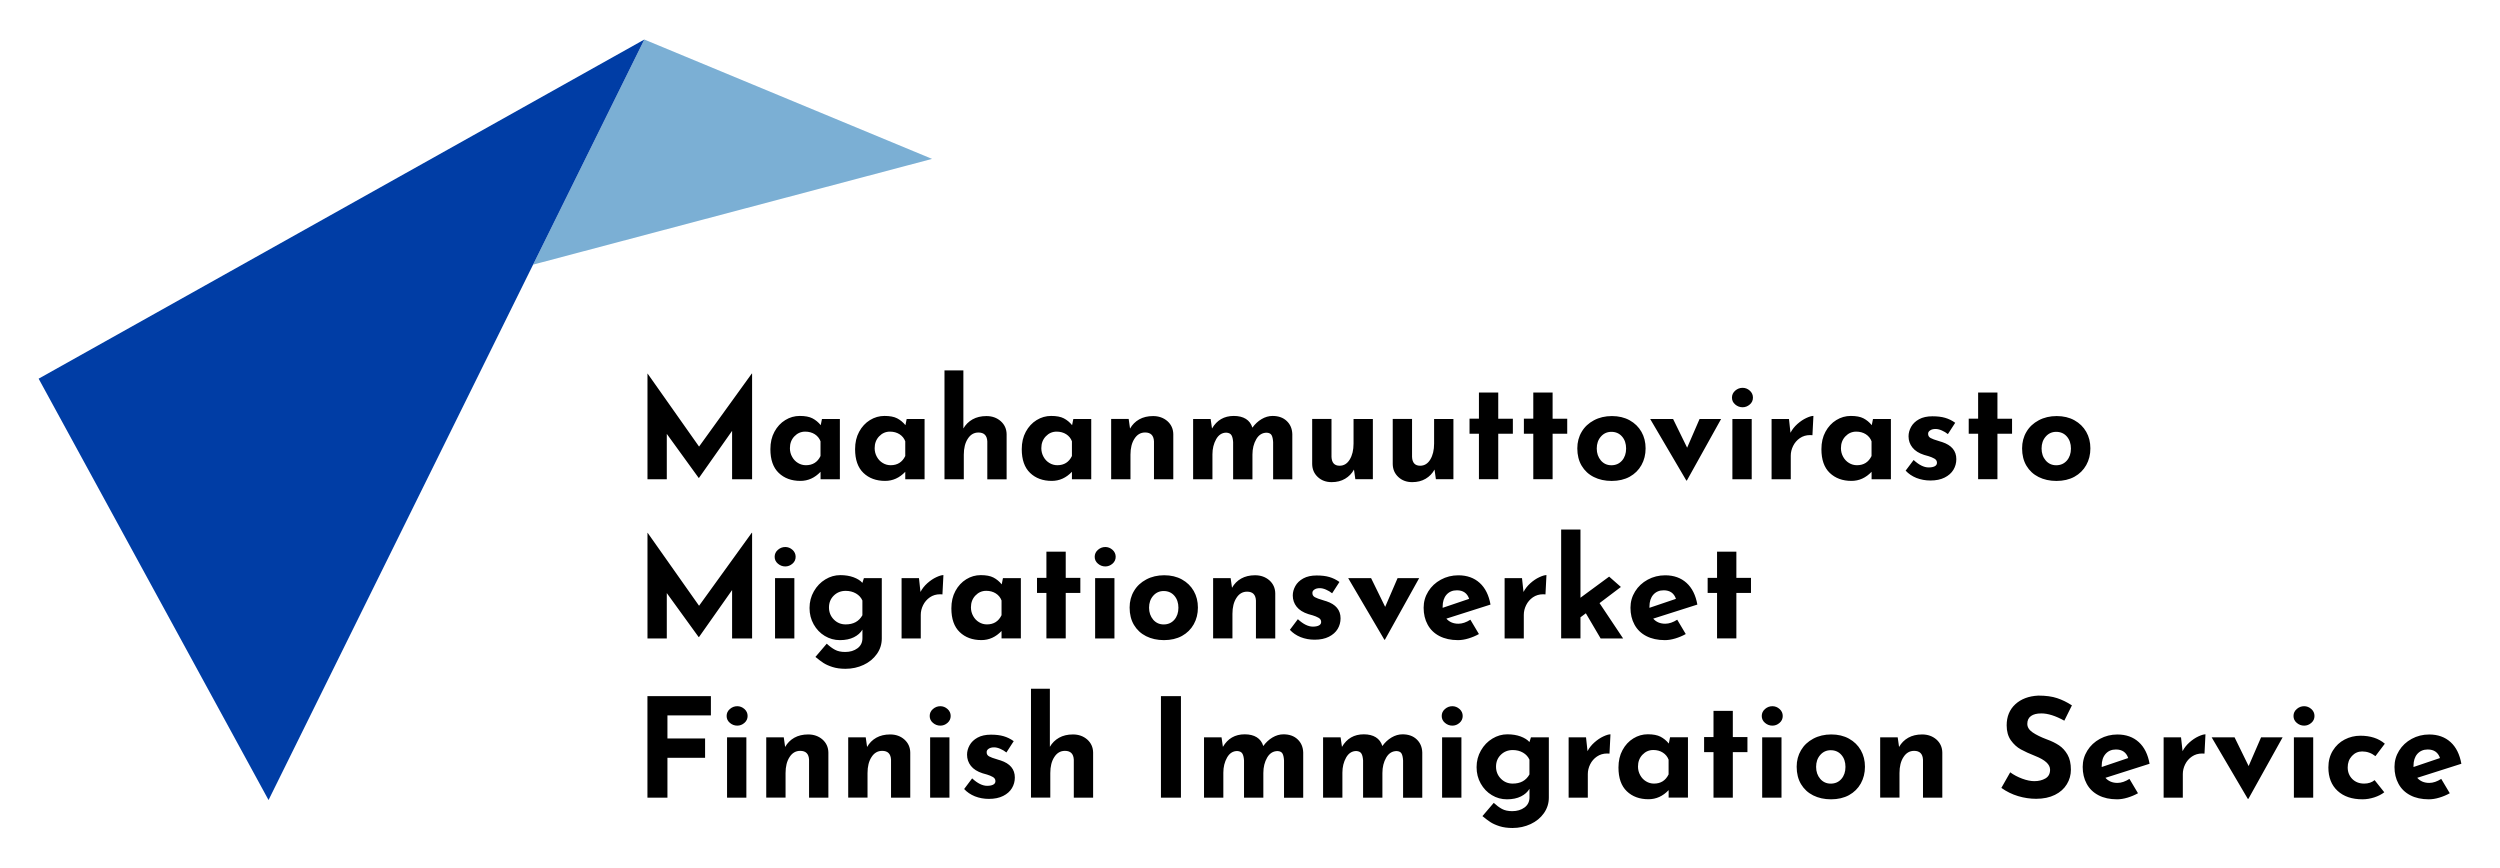 <svg xmlns="http://www.w3.org/2000/svg" xmlns:xlink="http://www.w3.org/1999/xlink" id="Layer_1" x="0px" y="0px" viewBox="0 0 585 203" xml:space="preserve"><polygon fill="#7BAFD4" points="150.77,9.25 124.75,61.92 218.1,37.18 "></polygon><polygon fill="#003DA5" points="9.04,88.61 62.84,187.21 150.77,9.25 "></polygon><path d="M568.09,175.38c1.46,0,2.42,0.67,2.87,2l-6.2,2.1v-0.29c0-1.16,0.3-2.09,0.9-2.78 C566.27,175.73,567.08,175.38,568.09,175.38 M568.44,183.2c-1.18,0-2.12-0.4-2.81-1.19l10.33-3.29c-0.39-2.2-1.23-3.89-2.53-5.07 c-1.3-1.18-2.97-1.78-4.99-1.78c-1.49,0-2.85,0.34-4.1,1.02c-1.25,0.68-2.23,1.6-2.95,2.76c-0.72,1.16-1.08,2.43-1.08,3.81 c0,1.48,0.31,2.8,0.94,3.95c0.62,1.15,1.54,2.05,2.76,2.68c1.21,0.64,2.66,0.95,4.34,0.95c0.77,0,1.59-0.13,2.45-0.39 c0.86-0.26,1.68-0.6,2.45-1.03l-2-3.36C570.28,182.88,569.35,183.2,568.44,183.2 M557.92,185.39l-2.26-2.84 c-0.65,0.54-1.46,0.81-2.45,0.81c-1.14,0-2.06-0.36-2.78-1.08c-0.71-0.72-1.07-1.62-1.07-2.7s0.33-1.97,0.99-2.68 c0.66-0.71,1.46-1.06,2.4-1.06c1.14,0,2.17,0.37,3.1,1.1l2.2-2.91c-1.46-1.25-3.37-1.87-5.72-1.87c-1.31,0-2.54,0.3-3.68,0.89 c-1.14,0.59-2.06,1.45-2.76,2.58c-0.7,1.13-1.05,2.45-1.05,3.96c0,2.32,0.72,4.15,2.15,5.47c1.43,1.32,3.37,1.98,5.83,1.98 c0.9,0,1.82-0.15,2.76-0.45C556.51,186.28,557.29,185.89,557.92,185.39 M536.68,167.54c0,0.64,0.25,1.18,0.76,1.61 c0.5,0.43,1.08,0.65,1.73,0.65c0.62,0,1.18-0.21,1.68-0.65c0.5-0.43,0.74-0.97,0.74-1.61c0-0.65-0.25-1.19-0.74-1.63 c-0.5-0.44-1.06-0.66-1.68-0.66c-0.65,0-1.22,0.22-1.73,0.66C536.93,166.35,536.68,166.89,536.68,167.54 M536.77,186.65h4.52v-14.11 h-4.52V186.65z M529.09,172.54l-2.91,6.72l-3.29-6.72h-5.36l8.46,14.4h0.13l8.01-14.4H529.09z M510.72,175.77l-0.36-3.23h-4.07 v14.11h4.49v-5.52c0-0.77,0.18-1.53,0.55-2.28c0.37-0.74,0.89-1.35,1.58-1.82c0.69-0.47,1.48-0.71,2.39-0.71 c0.24,0,0.42,0.01,0.55,0.03l0.23-4.52c-0.41,0-0.97,0.17-1.68,0.5c-0.71,0.33-1.4,0.8-2.08,1.4 C511.64,174.34,511.11,175.02,510.72,175.77 M495.13,175.38c1.46,0,2.42,0.67,2.87,2l-6.2,2.1v-0.29c0-1.16,0.3-2.09,0.91-2.78 C493.31,175.73,494.11,175.38,495.13,175.38 M495.48,183.2c-1.18,0-2.12-0.4-2.81-1.19l10.33-3.29c-0.39-2.2-1.23-3.89-2.53-5.07 c-1.3-1.18-2.96-1.78-4.99-1.78c-1.48,0-2.85,0.34-4.1,1.02c-1.25,0.68-2.23,1.6-2.95,2.76c-0.72,1.16-1.08,2.43-1.08,3.81 c0,1.48,0.31,2.8,0.94,3.95c0.62,1.15,1.54,2.05,2.76,2.68c1.22,0.64,2.66,0.95,4.34,0.95c0.77,0,1.59-0.13,2.45-0.39 c0.86-0.26,1.68-0.6,2.45-1.03l-2-3.36C497.32,182.88,496.38,183.2,495.48,183.2 M483.05,168.64l1.78-3.58 c-1.12-0.73-2.27-1.3-3.45-1.69c-1.18-0.4-2.66-0.6-4.42-0.6c-2.24,0.11-4.03,0.79-5.38,2.03c-1.35,1.25-2.02,2.9-2.02,4.94 c0,1.4,0.33,2.56,0.98,3.49c0.66,0.92,1.44,1.64,2.34,2.13c0.91,0.5,2.03,1.01,3.39,1.55c2.3,0.91,3.45,1.97,3.45,3.2 c0,0.95-0.37,1.63-1.1,2.05c-0.73,0.42-1.59,0.63-2.58,0.63c-0.84,0-1.79-0.19-2.84-0.58c-1.05-0.39-1.99-0.88-2.81-1.49l-2.07,3.65 c1.21,0.86,2.51,1.5,3.91,1.92c1.4,0.42,2.81,0.63,4.23,0.63c1.7,0,3.16-0.31,4.39-0.92c1.23-0.61,2.16-1.44,2.79-2.49 c0.64-1.04,0.95-2.18,0.95-3.4c0-1.42-0.26-2.59-0.79-3.52c-0.53-0.92-1.19-1.65-1.99-2.18c-0.8-0.53-1.75-1-2.87-1.4 c-1.38-0.52-2.48-1.06-3.31-1.63c-0.83-0.57-1.24-1.23-1.24-1.99c0-0.82,0.29-1.43,0.86-1.84c0.57-0.41,1.37-0.61,2.4-0.61 C479.19,166.93,480.99,167.5,483.05,168.64 M449.77,171.86c-1.25,0-2.33,0.26-3.24,0.77c-0.92,0.52-1.63,1.24-2.15,2.16l-0.32-2.26 h-4.1v14.11h4.52v-5.75c0-1.53,0.31-2.78,0.94-3.74c0.62-0.97,1.45-1.45,2.49-1.45c1.31,0,2,0.69,2.07,2.07v8.88h4.52v-10.56 c-0.02-1.23-0.48-2.24-1.37-3.04C452.22,172.26,451.1,171.86,449.77,171.86 M424.97,179.45c0-1.12,0.32-2.05,0.97-2.79 c0.65-0.74,1.46-1.11,2.45-1.11c1.03,0,1.87,0.37,2.5,1.1c0.64,0.73,0.95,1.67,0.95,2.81c0,1.14-0.32,2.08-0.95,2.81 c-0.63,0.73-1.47,1.1-2.5,1.1c-0.99,0-1.81-0.37-2.45-1.11S424.97,180.57,424.97,179.45 M420.42,179.42c0,1.57,0.34,2.93,1.02,4.07 c0.68,1.14,1.63,2.02,2.84,2.63c1.22,0.61,2.61,0.92,4.18,0.92c1.61,0,3.02-0.33,4.21-0.98c1.19-0.66,2.11-1.57,2.76-2.73 c0.64-1.16,0.97-2.46,0.97-3.91c0-1.44-0.32-2.73-0.97-3.87c-0.65-1.14-1.57-2.04-2.76-2.7c-1.19-0.66-2.58-0.99-4.15-0.99 s-2.98,0.33-4.21,0.99c-1.24,0.66-2.2,1.56-2.87,2.7C420.76,176.69,420.42,177.98,420.42,179.42 M412.25,167.54 c0,0.64,0.25,1.18,0.76,1.61c0.5,0.43,1.08,0.65,1.73,0.65c0.62,0,1.18-0.21,1.68-0.65c0.5-0.43,0.74-0.97,0.74-1.61 c0-0.65-0.25-1.19-0.74-1.63c-0.49-0.44-1.05-0.66-1.68-0.66c-0.65,0-1.22,0.22-1.73,0.66 C412.51,166.35,412.25,166.89,412.25,167.54 M412.35,186.65h4.52v-14.11h-4.52V186.65z M400.96,166.34v6.13h-2.2V176h2.2v10.65h4.52 V176h3.42v-3.52h-3.42v-6.13H400.96z M387.04,183.36c-0.67,0-1.29-0.17-1.86-0.52c-0.57-0.34-1.03-0.82-1.37-1.44 s-0.52-1.29-0.52-2.02c0-1.12,0.35-2.05,1.05-2.78c0.7-0.73,1.54-1.1,2.53-1.1c0.86,0,1.61,0.2,2.24,0.61 c0.64,0.41,1.08,0.96,1.34,1.65v3.45C389.75,182.65,388.61,183.36,387.04,183.36 M390.79,172.54l-0.29,1.45 c-0.56-0.69-1.21-1.22-1.94-1.6c-0.73-0.38-1.72-0.57-2.97-0.57c-1.21,0-2.33,0.32-3.39,0.97c-1.06,0.65-1.9,1.56-2.53,2.73 c-0.64,1.17-0.95,2.53-0.95,4.08c0,2.45,0.65,4.31,1.95,5.55c1.3,1.25,3,1.87,5.08,1.87c1.79,0,3.36-0.71,4.71-2.13v1.74h4.52 v-14.11H390.79z M371.48,175.77l-0.35-3.23h-4.07v14.11h4.49v-5.52c0-0.77,0.18-1.53,0.55-2.28c0.37-0.74,0.89-1.35,1.58-1.82 c0.69-0.47,1.49-0.71,2.39-0.71c0.24,0,0.42,0.01,0.55,0.03l0.23-4.52c-0.41,0-0.97,0.17-1.68,0.5c-0.71,0.33-1.4,0.8-2.08,1.4 C372.4,174.34,371.87,175.02,371.48,175.77 M353.98,183.36c-1.1,0-2.02-0.38-2.78-1.15c-0.75-0.76-1.13-1.71-1.13-2.82 c0-1.12,0.38-2.05,1.13-2.78c0.75-0.73,1.68-1.1,2.78-1.1c0.9,0,1.71,0.2,2.41,0.61c0.7,0.41,1.2,0.96,1.5,1.65v3.45 C357.09,182.65,355.79,183.36,353.98,183.36 M358.24,172.54l-0.35,1.1c-0.47-0.54-1.16-0.97-2.07-1.31c-0.9-0.33-1.94-0.5-3.1-0.5 c-1.23,0-2.39,0.33-3.5,1c-1.11,0.67-2,1.59-2.68,2.78c-0.68,1.18-1.02,2.48-1.02,3.91c0,1.4,0.32,2.68,0.97,3.83 c0.65,1.15,1.51,2.06,2.6,2.71c1.09,0.66,2.26,0.98,3.54,0.98c1.29,0,2.38-0.23,3.28-0.68c0.89-0.45,1.56-1.04,1.99-1.78v2 c0,1.01-0.39,1.8-1.16,2.37c-0.77,0.57-1.73,0.86-2.87,0.86c-0.97,0-1.77-0.17-2.41-0.52s-1.27-0.82-1.92-1.42l-2.65,3.1 c0.73,0.6,1.36,1.08,1.89,1.42c0.53,0.34,1.23,0.66,2.1,0.94c0.87,0.28,1.89,0.42,3.05,0.42c1.53,0,2.94-0.31,4.25-0.92 c1.3-0.61,2.33-1.46,3.1-2.55c0.76-1.09,1.15-2.3,1.15-3.63v-14.11H358.24z M337.36,167.54c0,0.64,0.25,1.18,0.76,1.61 c0.51,0.43,1.08,0.65,1.73,0.65c0.62,0,1.18-0.21,1.68-0.65c0.49-0.43,0.74-0.97,0.74-1.61c0-0.65-0.25-1.19-0.74-1.63 c-0.5-0.44-1.06-0.66-1.68-0.66c-0.65,0-1.22,0.22-1.73,0.66C337.61,166.35,337.36,166.89,337.36,167.54 M337.45,186.65h4.52v-14.11 h-4.52V186.65z M328.19,171.83c-0.88,0-1.74,0.25-2.57,0.74c-0.83,0.49-1.54,1.16-2.15,2c-0.28-0.9-0.79-1.59-1.53-2.05 c-0.74-0.46-1.68-0.69-2.82-0.69c-2.26,0-3.96,0.98-5.1,2.94l-0.32-2.23h-4.1v14.11h4.52v-5.84c0-1.33,0.29-2.51,0.87-3.54 c0.58-1.02,1.38-1.53,2.39-1.53c0.58,0.04,0.98,0.24,1.19,0.6c0.22,0.35,0.34,0.89,0.39,1.6v8.72h4.52v-5.78 c0-1.38,0.3-2.58,0.89-3.6c0.59-1.02,1.42-1.53,2.47-1.53c0.56,0.04,0.94,0.24,1.13,0.6c0.19,0.35,0.31,0.89,0.35,1.6v8.72h4.49 v-10.59c-0.04-1.27-0.48-2.29-1.31-3.07C330.67,172.22,329.56,171.83,328.19,171.83 M300.33,171.83c-0.88,0-1.74,0.25-2.57,0.74 c-0.83,0.49-1.54,1.16-2.15,2c-0.28-0.9-0.79-1.59-1.53-2.05c-0.74-0.46-1.68-0.69-2.82-0.69c-2.26,0-3.96,0.98-5.1,2.94l-0.32-2.23 h-4.1v14.11h4.52v-5.84c0-1.33,0.29-2.51,0.87-3.54c0.58-1.02,1.38-1.53,2.39-1.53c0.58,0.04,0.98,0.24,1.19,0.6 c0.22,0.35,0.34,0.89,0.39,1.6v8.72h4.52v-5.78c0-1.38,0.3-2.58,0.89-3.6c0.59-1.02,1.42-1.53,2.47-1.53 c0.56,0.04,0.94,0.24,1.13,0.6c0.19,0.35,0.31,0.89,0.35,1.6v8.72h4.49v-10.59c-0.04-1.27-0.48-2.29-1.31-3.07 C302.81,172.22,301.7,171.83,300.33,171.83 M271.66,186.65h4.68v-23.76h-4.68V186.65z M251.06,171.86c-1.25,0-2.33,0.26-3.24,0.77 c-0.92,0.52-1.63,1.23-2.15,2.13v-13.59h-4.42v25.47h4.52v-5.75c0-1.53,0.31-2.78,0.94-3.74c0.62-0.97,1.45-1.45,2.49-1.45 c1.31,0,2,0.69,2.07,2.07v8.88h4.52v-10.56c-0.02-1.23-0.48-2.24-1.37-3.04C253.51,172.26,252.4,171.86,251.06,171.86 M231.4,186.94 c1.31,0,2.43-0.23,3.34-0.69c0.92-0.46,1.6-1.07,2.05-1.82c0.45-0.75,0.68-1.58,0.68-2.49c0-1.94-1.11-3.27-3.33-4 c-0.15-0.04-0.3-0.09-0.44-0.13c-0.14-0.04-0.27-0.09-0.4-0.13c-0.84-0.24-1.46-0.47-1.86-0.69c-0.4-0.23-0.59-0.57-0.56-1.02 c0-0.3,0.16-0.56,0.48-0.77c0.32-0.22,0.74-0.32,1.26-0.32c0.43,0,0.91,0.11,1.44,0.34c0.53,0.23,1.01,0.51,1.44,0.86l1.71-2.65 c-0.75-0.54-1.54-0.92-2.36-1.16c-0.82-0.24-1.81-0.36-2.97-0.36c-1.25,0-2.29,0.23-3.13,0.69c-0.84,0.46-1.46,1.06-1.86,1.78 c-0.4,0.72-0.6,1.46-0.6,2.21c0,0.99,0.3,1.87,0.9,2.63c0.6,0.76,1.52,1.34,2.74,1.73c0.17,0.04,0.51,0.14,1.02,0.29 c0.5,0.15,0.96,0.34,1.37,0.57c0.41,0.23,0.61,0.55,0.61,0.98c0,0.37-0.18,0.64-0.53,0.82c-0.35,0.18-0.82,0.27-1.4,0.27 c-1.1,0-2.27-0.58-3.52-1.74l-1.87,2.49c0.67,0.73,1.51,1.3,2.52,1.71C229.15,186.74,230.24,186.94,231.4,186.94 M217.55,167.54 c0,0.64,0.25,1.18,0.76,1.61c0.5,0.43,1.08,0.65,1.73,0.65c0.62,0,1.18-0.21,1.68-0.65c0.49-0.43,0.74-0.97,0.74-1.61 c0-0.65-0.25-1.19-0.74-1.63c-0.5-0.44-1.06-0.66-1.68-0.66c-0.65,0-1.22,0.22-1.73,0.66C217.8,166.35,217.55,166.89,217.55,167.54  M217.65,186.65h4.52v-14.11h-4.52V186.65z M208.29,171.86c-1.25,0-2.33,0.26-3.24,0.77c-0.92,0.52-1.63,1.24-2.15,2.16l-0.32-2.26 h-4.1v14.11h4.52v-5.75c0-1.53,0.31-2.78,0.94-3.74c0.62-0.97,1.45-1.45,2.49-1.45c1.31,0,2,0.69,2.07,2.07v8.88H213v-10.56 c-0.02-1.23-0.48-2.24-1.37-3.04C210.74,172.26,209.62,171.86,208.29,171.86 M189.11,171.86c-1.25,0-2.33,0.26-3.24,0.77 c-0.92,0.52-1.63,1.24-2.15,2.16l-0.32-2.26h-4.1v14.11h4.52v-5.75c0-1.53,0.31-2.78,0.94-3.74c0.62-0.97,1.45-1.45,2.49-1.45 c1.31,0,2,0.69,2.07,2.07v8.88h4.52v-10.56c-0.02-1.23-0.48-2.24-1.37-3.04C191.56,172.26,190.44,171.86,189.11,171.86  M170.03,167.54c0,0.64,0.25,1.18,0.76,1.61c0.5,0.43,1.08,0.65,1.73,0.65c0.62,0,1.18-0.21,1.68-0.65 c0.49-0.43,0.74-0.97,0.74-1.61c0-0.65-0.25-1.19-0.74-1.63c-0.5-0.44-1.06-0.66-1.68-0.66c-0.65,0-1.22,0.22-1.73,0.66 C170.28,166.35,170.03,166.89,170.03,167.54 M170.13,186.65h4.52v-14.11h-4.52V186.65z M151.5,162.89v23.76h4.68v-9.33h8.81v-4.52 h-8.81v-5.39h10.17v-4.52H151.5z"></path><path d="M401.79,129.09v6.13h-2.2v3.52h2.2v10.65h4.52v-10.65h3.42v-3.52h-3.42v-6.13H401.79z M389.3,138.13 c1.46,0,2.42,0.67,2.87,2l-6.2,2.1v-0.29c0-1.16,0.3-2.09,0.9-2.78C387.48,138.48,388.29,138.13,389.3,138.13 M389.66,145.95 c-1.18,0-2.12-0.4-2.81-1.19l10.33-3.29c-0.39-2.2-1.23-3.89-2.53-5.07c-1.3-1.18-2.97-1.78-4.99-1.78c-1.48,0-2.85,0.34-4.1,1.02 c-1.25,0.68-2.23,1.6-2.95,2.76c-0.72,1.16-1.08,2.43-1.08,3.81c0,1.48,0.31,2.8,0.94,3.95c0.62,1.15,1.54,2.05,2.76,2.68 c1.22,0.63,2.66,0.95,4.34,0.95c0.78,0,1.59-0.13,2.45-0.39c0.86-0.26,1.68-0.6,2.45-1.03l-2-3.36 C391.5,145.63,390.56,145.95,389.66,145.95 M374.55,149.4h5.26l-5.52-8.27l5-3.78l-2.75-2.42l-6.71,4.94v-15.95h-4.52v25.47h4.52 v-4.94l1.26-0.94L374.55,149.4z M356.5,138.52l-0.35-3.23h-4.07v14.11h4.49v-5.52c0-0.77,0.18-1.53,0.55-2.28 c0.37-0.74,0.89-1.35,1.58-1.83c0.69-0.47,1.49-0.71,2.39-0.71c0.24,0,0.42,0.01,0.55,0.03l0.23-4.52c-0.41,0-0.97,0.17-1.68,0.5 c-0.71,0.33-1.41,0.8-2.08,1.4C357.42,137.09,356.89,137.77,356.5,138.52 M340.91,138.13c1.46,0,2.42,0.67,2.87,2l-6.2,2.1v-0.29 c0-1.16,0.3-2.09,0.9-2.78C339.09,138.48,339.9,138.13,340.91,138.13 M341.26,145.95c-1.18,0-2.12-0.4-2.81-1.19l10.33-3.29 c-0.39-2.2-1.23-3.89-2.53-5.07c-1.3-1.18-2.97-1.78-4.99-1.78c-1.49,0-2.85,0.34-4.1,1.02c-1.25,0.68-2.23,1.6-2.95,2.76 c-0.72,1.16-1.08,2.43-1.08,3.81c0,1.48,0.31,2.8,0.94,3.95c0.62,1.15,1.54,2.05,2.76,2.68c1.22,0.63,2.66,0.95,4.34,0.95 c0.77,0,1.59-0.13,2.45-0.39c0.86-0.26,1.68-0.6,2.45-1.03l-2-3.36C343.1,145.63,342.17,145.95,341.26,145.95 M327.03,135.29 l-2.9,6.72l-3.29-6.72h-5.36l8.46,14.4h0.13l8.01-14.4H327.03z M307.62,149.69c1.31,0,2.43-0.23,3.34-0.69 c0.91-0.46,1.6-1.07,2.05-1.82c0.45-0.75,0.68-1.58,0.68-2.49c0-1.94-1.11-3.27-3.32-4c-0.15-0.04-0.3-0.09-0.44-0.13 c-0.14-0.04-0.27-0.08-0.4-0.13c-0.84-0.24-1.46-0.47-1.86-0.69c-0.4-0.23-0.59-0.56-0.57-1.02c0-0.3,0.16-0.56,0.48-0.77 c0.32-0.22,0.74-0.32,1.26-0.32c0.43,0,0.91,0.11,1.44,0.34c0.53,0.23,1.01,0.51,1.44,0.86l1.71-2.65 c-0.75-0.54-1.54-0.92-2.36-1.16c-0.82-0.24-1.81-0.36-2.97-0.36c-1.25,0-2.29,0.23-3.13,0.69c-0.84,0.46-1.46,1.06-1.86,1.78 c-0.4,0.72-0.6,1.46-0.6,2.21c0,0.99,0.3,1.87,0.9,2.63c0.6,0.76,1.52,1.34,2.74,1.73c0.17,0.04,0.51,0.14,1.02,0.29 c0.51,0.15,0.96,0.34,1.37,0.57c0.41,0.23,0.61,0.55,0.61,0.98c0,0.37-0.18,0.64-0.53,0.82c-0.35,0.18-0.82,0.27-1.4,0.27 c-1.1,0-2.27-0.58-3.52-1.74l-1.87,2.49c0.67,0.73,1.51,1.3,2.52,1.71C305.37,149.49,306.46,149.69,307.62,149.69 M293.68,134.61 c-1.25,0-2.33,0.26-3.24,0.77c-0.92,0.52-1.63,1.24-2.15,2.16l-0.32-2.26h-4.1v14.11h4.52v-5.75c0-1.53,0.31-2.78,0.94-3.74 c0.62-0.97,1.45-1.45,2.49-1.45c1.31,0,2,0.69,2.07,2.07v8.88h4.52v-10.56c-0.02-1.23-0.48-2.24-1.37-3.04 C296.13,135.01,295.01,134.61,293.68,134.61 M268.88,142.2c0-1.12,0.32-2.05,0.97-2.79c0.65-0.74,1.46-1.11,2.45-1.11 c1.03,0,1.87,0.37,2.5,1.1c0.63,0.73,0.95,1.67,0.95,2.81c0,1.14-0.32,2.08-0.95,2.81c-0.64,0.73-1.47,1.1-2.5,1.1 c-0.99,0-1.81-0.37-2.45-1.11C269.21,144.25,268.88,143.32,268.88,142.2 M264.33,142.17c0,1.57,0.34,2.93,1.02,4.07 c0.68,1.14,1.63,2.02,2.84,2.63c1.22,0.61,2.61,0.92,4.18,0.92c1.61,0,3.02-0.33,4.21-0.98c1.19-0.66,2.11-1.57,2.76-2.73 c0.65-1.16,0.97-2.46,0.97-3.91c0-1.44-0.32-2.73-0.97-3.87c-0.65-1.14-1.57-2.04-2.76-2.7c-1.19-0.66-2.58-0.99-4.15-0.99 c-1.57,0-2.98,0.33-4.21,0.99c-1.24,0.66-2.2,1.55-2.87,2.7C264.67,139.43,264.33,140.73,264.33,142.17 M256.16,130.29 c0,0.65,0.25,1.18,0.76,1.61c0.5,0.43,1.08,0.65,1.73,0.65c0.62,0,1.18-0.22,1.68-0.65c0.49-0.43,0.74-0.97,0.74-1.61 c0-0.64-0.25-1.19-0.74-1.63c-0.5-0.44-1.06-0.66-1.68-0.66c-0.65,0-1.22,0.22-1.73,0.66C256.42,129.1,256.16,129.64,256.16,130.29  M256.26,149.4h4.52v-14.11h-4.52V149.4z M244.86,129.09v6.13h-2.2v3.52h2.2v10.65h4.52v-10.65h3.42v-3.52h-3.42v-6.13H244.86z  M230.95,146.11c-0.67,0-1.29-0.17-1.86-0.52c-0.57-0.34-1.03-0.82-1.37-1.44c-0.34-0.61-0.52-1.29-0.52-2.02 c0-1.12,0.35-2.05,1.05-2.78c0.7-0.73,1.54-1.1,2.53-1.1c0.86,0,1.61,0.21,2.24,0.61c0.64,0.41,1.08,0.96,1.34,1.65v3.45 C233.66,145.4,232.52,146.11,230.95,146.11 M234.69,135.29l-0.29,1.45c-0.56-0.69-1.21-1.22-1.94-1.6 c-0.73-0.38-1.72-0.56-2.97-0.56c-1.21,0-2.33,0.32-3.39,0.97c-1.05,0.65-1.9,1.56-2.53,2.73c-0.64,1.17-0.95,2.53-0.95,4.08 c0,2.45,0.65,4.31,1.95,5.55c1.3,1.25,3,1.87,5.08,1.87c1.79,0,3.36-0.71,4.71-2.13v1.74h4.52v-14.11H234.69z M215.39,138.52 l-0.35-3.23h-4.07v14.11h4.49v-5.52c0-0.77,0.18-1.53,0.55-2.28c0.37-0.74,0.89-1.35,1.58-1.83c0.69-0.47,1.48-0.71,2.39-0.71 c0.24,0,0.42,0.01,0.55,0.03l0.23-4.52c-0.41,0-0.97,0.17-1.68,0.5c-0.71,0.33-1.4,0.8-2.08,1.4 C216.31,137.09,215.78,137.77,215.39,138.52 M197.89,146.11c-1.1,0-2.02-0.38-2.78-1.15c-0.75-0.76-1.13-1.71-1.13-2.82 s0.38-2.05,1.13-2.78c0.75-0.73,1.68-1.1,2.78-1.1c0.91,0,1.71,0.21,2.41,0.61c0.7,0.41,1.2,0.96,1.5,1.65v3.45 C201,145.4,199.7,146.11,197.89,146.11 M202.15,135.29l-0.35,1.1c-0.47-0.54-1.16-0.97-2.07-1.31c-0.9-0.33-1.94-0.5-3.1-0.5 c-1.23,0-2.4,0.33-3.5,1c-1.11,0.67-2,1.59-2.68,2.78c-0.68,1.18-1.02,2.49-1.02,3.91c0,1.4,0.32,2.67,0.97,3.83 c0.65,1.15,1.51,2.06,2.6,2.71c1.09,0.65,2.26,0.98,3.54,0.98c1.29,0,2.38-0.23,3.28-0.68c0.89-0.45,1.56-1.04,1.99-1.78v2 c0,1.01-0.39,1.8-1.16,2.37s-1.73,0.86-2.87,0.86c-0.97,0-1.77-0.17-2.4-0.52c-0.64-0.34-1.28-0.82-1.92-1.42l-2.65,3.1 c0.73,0.6,1.36,1.08,1.89,1.42c0.53,0.34,1.23,0.66,2.1,0.94c0.87,0.28,1.89,0.42,3.05,0.42c1.53,0,2.94-0.31,4.24-0.92 c1.3-0.61,2.33-1.46,3.1-2.55s1.15-2.3,1.15-3.63v-14.11H202.15z M181.27,130.29c0,0.65,0.25,1.18,0.76,1.61 c0.51,0.43,1.08,0.65,1.73,0.65c0.62,0,1.18-0.22,1.68-0.65s0.74-0.97,0.74-1.61c0-0.64-0.25-1.19-0.74-1.63s-1.06-0.66-1.68-0.66 c-0.65,0-1.22,0.22-1.73,0.66C181.52,129.1,181.27,129.64,181.27,130.29 M181.36,149.4h4.52v-14.11h-4.52V149.4z M175.91,124.67 l-12.33,17.08l-12.04-17.08h-0.03v24.73h4.52v-10.62l7.46,10.3h0.07l7.75-11.01v11.33h4.68v-24.73H175.91z"></path><path d="M477.73,104.95c0-1.12,0.32-2.05,0.97-2.79c0.65-0.74,1.46-1.11,2.45-1.11c1.03,0,1.87,0.37,2.5,1.1 c0.63,0.73,0.95,1.67,0.95,2.81c0,1.14-0.32,2.08-0.95,2.81c-0.64,0.73-1.47,1.1-2.5,1.1c-0.99,0-1.81-0.37-2.45-1.11 C478.05,107,477.73,106.07,477.73,104.95 M473.17,104.92c0,1.57,0.34,2.93,1.02,4.07c0.68,1.14,1.63,2.02,2.84,2.63 c1.22,0.61,2.61,0.92,4.18,0.92c1.61,0,3.02-0.33,4.21-0.98c1.19-0.66,2.11-1.57,2.76-2.73c0.65-1.16,0.97-2.46,0.97-3.91 c0-1.44-0.32-2.73-0.97-3.87c-0.65-1.14-1.57-2.04-2.76-2.7c-1.19-0.66-2.58-0.99-4.15-0.99c-1.57,0-2.98,0.33-4.21,0.99 c-1.24,0.66-2.2,1.55-2.87,2.7C473.51,102.18,473.17,103.48,473.17,104.92 M462.88,91.84v6.13h-2.2v3.52h2.2v10.65h4.52V101.5h3.42 v-3.52h-3.42v-6.13H462.88z M451.71,112.44c1.31,0,2.43-0.23,3.34-0.69c0.91-0.46,1.6-1.07,2.05-1.82c0.45-0.75,0.68-1.58,0.68-2.49 c0-1.94-1.11-3.27-3.33-4c-0.15-0.04-0.3-0.09-0.44-0.13c-0.14-0.04-0.27-0.08-0.4-0.13c-0.84-0.24-1.46-0.47-1.86-0.69 c-0.4-0.23-0.59-0.56-0.57-1.02c0-0.3,0.16-0.56,0.49-0.77c0.32-0.22,0.74-0.32,1.26-0.32c0.43,0,0.91,0.11,1.44,0.34 c0.53,0.23,1.01,0.51,1.44,0.86l1.71-2.65c-0.75-0.54-1.54-0.92-2.36-1.16c-0.82-0.24-1.81-0.36-2.97-0.36 c-1.25,0-2.29,0.23-3.13,0.69c-0.84,0.46-1.46,1.06-1.86,1.78c-0.4,0.72-0.6,1.46-0.6,2.21c0,0.99,0.3,1.87,0.91,2.63 c0.6,0.76,1.52,1.34,2.74,1.73c0.17,0.04,0.51,0.14,1.02,0.29c0.5,0.15,0.96,0.34,1.37,0.57c0.41,0.23,0.61,0.55,0.61,0.98 c0,0.37-0.18,0.64-0.53,0.82c-0.35,0.18-0.82,0.27-1.41,0.27c-1.1,0-2.27-0.58-3.52-1.74l-1.87,2.49c0.67,0.73,1.51,1.3,2.52,1.71 C449.46,112.23,450.54,112.44,451.71,112.44 M434.53,108.86c-0.67,0-1.29-0.17-1.86-0.52c-0.57-0.34-1.03-0.82-1.37-1.44 c-0.34-0.61-0.52-1.29-0.52-2.02c0-1.12,0.35-2.05,1.05-2.78c0.7-0.73,1.54-1.1,2.53-1.1c0.86,0,1.61,0.21,2.24,0.61 c0.64,0.41,1.08,0.96,1.34,1.65v3.45C437.24,108.15,436.1,108.86,434.53,108.86 M438.28,98.04l-0.29,1.45 c-0.56-0.69-1.21-1.22-1.94-1.6c-0.73-0.38-1.72-0.56-2.97-0.56c-1.21,0-2.33,0.32-3.39,0.97c-1.05,0.65-1.9,1.56-2.53,2.73 c-0.64,1.17-0.95,2.53-0.95,4.08c0,2.45,0.65,4.31,1.95,5.55s3,1.87,5.08,1.87c1.79,0,3.36-0.71,4.71-2.13v1.74h4.52V98.04H438.28z  M418.97,101.27l-0.35-3.23h-4.07v14.11h4.49v-5.52c0-0.77,0.18-1.53,0.55-2.28c0.37-0.74,0.89-1.35,1.58-1.83 c0.69-0.47,1.48-0.71,2.39-0.71c0.24,0,0.42,0.01,0.55,0.03l0.23-4.52c-0.41,0-0.97,0.17-1.68,0.5c-0.71,0.33-1.4,0.8-2.08,1.4 C419.89,99.84,419.36,100.52,418.97,101.27 M405.28,93.04c0,0.65,0.25,1.18,0.76,1.61c0.5,0.43,1.08,0.65,1.73,0.65 c0.62,0,1.18-0.22,1.68-0.65c0.5-0.43,0.74-0.97,0.74-1.61c0-0.64-0.25-1.19-0.74-1.63c-0.49-0.44-1.05-0.66-1.68-0.66 c-0.65,0-1.22,0.22-1.73,0.66C405.54,91.85,405.28,92.39,405.28,93.04 M405.38,112.15h4.52V98.04h-4.52V112.15z M397.7,98.04 l-2.91,6.72l-3.29-6.72h-5.36l8.46,14.4h0.13l8.01-14.4H397.7z M373.64,104.95c0-1.12,0.32-2.05,0.97-2.79 c0.65-0.74,1.46-1.11,2.45-1.11c1.03,0,1.87,0.37,2.5,1.1c0.64,0.73,0.95,1.67,0.95,2.81c0,1.14-0.32,2.08-0.95,2.81 c-0.64,0.73-1.47,1.1-2.5,1.1c-0.99,0-1.81-0.37-2.45-1.11C373.97,107,373.64,106.07,373.64,104.95 M369.09,104.92 c0,1.57,0.34,2.93,1.02,4.07c0.68,1.14,1.62,2.02,2.84,2.63c1.21,0.61,2.61,0.92,4.18,0.92c1.61,0,3.02-0.33,4.21-0.98 c1.19-0.66,2.11-1.57,2.76-2.73c0.65-1.16,0.97-2.46,0.97-3.91c0-1.44-0.32-2.73-0.97-3.87c-0.65-1.14-1.57-2.04-2.76-2.7 c-1.19-0.66-2.58-0.99-4.15-0.99c-1.57,0-2.98,0.33-4.21,0.99c-1.24,0.66-2.2,1.55-2.87,2.7 C369.43,102.18,369.09,103.48,369.09,104.92 M358.79,91.84v6.13h-2.2v3.52h2.2v10.65h4.52V101.5h3.42v-3.52h-3.42v-6.13H358.79z  M346.07,91.84v6.13h-2.2v3.52h2.2v10.65h4.52V101.5h3.42v-3.52h-3.42v-6.13H346.07z M335.58,98.04v5.75c0,1.53-0.3,2.78-0.89,3.74 c-0.59,0.97-1.38,1.45-2.37,1.45c-1.21,0-1.84-0.69-1.9-2.07v-8.88h-4.52v10.56c0.02,1.23,0.46,2.24,1.32,3.04 c0.86,0.8,1.94,1.19,3.23,1.19c1.21,0,2.25-0.26,3.15-0.79c0.89-0.53,1.59-1.24,2.08-2.15l0.32,2.26h4.1V98.04H335.58z  M316.73,98.04v5.75c0,1.53-0.3,2.78-0.89,3.74c-0.59,0.97-1.38,1.45-2.37,1.45c-1.21,0-1.84-0.69-1.9-2.07v-8.88h-4.52v10.56 c0.02,1.23,0.46,2.24,1.32,3.04c0.86,0.8,1.94,1.19,3.23,1.19c1.21,0,2.25-0.26,3.15-0.79c0.89-0.53,1.59-1.24,2.08-2.15l0.32,2.26 h4.1V98.04H316.73z M297.78,97.33c-0.88,0-1.74,0.25-2.57,0.74c-0.83,0.49-1.54,1.16-2.15,2c-0.28-0.9-0.79-1.59-1.53-2.05 c-0.74-0.46-1.68-0.69-2.82-0.69c-2.26,0-3.96,0.98-5.1,2.94l-0.32-2.23h-4.1v14.11h4.52v-5.84c0-1.33,0.29-2.51,0.87-3.54 c0.58-1.02,1.38-1.53,2.39-1.53c0.58,0.04,0.98,0.24,1.19,0.6c0.22,0.35,0.34,0.89,0.39,1.6v8.72h4.52v-5.78 c0-1.38,0.3-2.58,0.89-3.6c0.59-1.02,1.42-1.53,2.47-1.53c0.56,0.04,0.94,0.24,1.13,0.6c0.19,0.35,0.31,0.89,0.35,1.6v8.72h4.49 v-10.59c-0.04-1.27-0.48-2.29-1.31-3.07C300.26,97.72,299.15,97.33,297.78,97.33 M269.82,97.36c-1.25,0-2.33,0.26-3.24,0.77 c-0.92,0.52-1.63,1.24-2.15,2.16l-0.32-2.26h-4.1v14.11h4.52v-5.75c0-1.53,0.31-2.78,0.94-3.74c0.62-0.97,1.45-1.45,2.49-1.45 c1.31,0,2,0.69,2.07,2.07v8.88h4.52v-10.56c-0.02-1.23-0.48-2.24-1.37-3.04C272.27,97.76,271.15,97.36,269.82,97.36 M247.42,108.86 c-0.67,0-1.29-0.17-1.86-0.52c-0.57-0.34-1.03-0.82-1.37-1.44c-0.34-0.61-0.52-1.29-0.52-2.02c0-1.12,0.35-2.05,1.05-2.78 c0.7-0.73,1.54-1.1,2.53-1.1c0.86,0,1.61,0.21,2.24,0.61c0.64,0.41,1.08,0.96,1.34,1.65v3.45 C250.13,108.15,248.99,108.86,247.42,108.86 M251.16,98.04l-0.29,1.45c-0.56-0.69-1.21-1.22-1.94-1.6 c-0.73-0.38-1.72-0.56-2.97-0.56c-1.21,0-2.33,0.32-3.39,0.97c-1.05,0.65-1.9,1.56-2.53,2.73c-0.64,1.17-0.95,2.53-0.95,4.08 c0,2.45,0.65,4.31,1.95,5.55c1.3,1.25,3,1.87,5.08,1.87c1.79,0,3.36-0.71,4.71-2.13v1.74h4.52V98.04H251.16z M230.82,97.36 c-1.25,0-2.33,0.26-3.24,0.77c-0.92,0.52-1.63,1.23-2.15,2.13V86.68h-4.42v25.47h4.52v-5.75c0-1.53,0.31-2.78,0.94-3.74 c0.62-0.97,1.45-1.45,2.49-1.45c1.31,0,2,0.69,2.07,2.07v8.88h4.52v-10.56c-0.02-1.23-0.48-2.24-1.37-3.04 C233.27,97.76,232.16,97.36,230.82,97.36 M208.42,108.86c-0.67,0-1.29-0.17-1.86-0.52c-0.57-0.34-1.03-0.82-1.37-1.44 c-0.34-0.61-0.52-1.29-0.52-2.02c0-1.12,0.35-2.05,1.05-2.78c0.7-0.73,1.54-1.1,2.53-1.1c0.86,0,1.61,0.21,2.24,0.61 c0.64,0.41,1.08,0.96,1.34,1.65v3.45C211.13,108.15,209.99,108.86,208.42,108.86 M212.16,98.04l-0.29,1.45 c-0.56-0.69-1.21-1.22-1.94-1.6c-0.73-0.38-1.72-0.56-2.97-0.56c-1.21,0-2.33,0.32-3.39,0.97c-1.05,0.65-1.9,1.56-2.53,2.73 c-0.64,1.17-0.95,2.53-0.95,4.08c0,2.45,0.65,4.31,1.95,5.55c1.3,1.25,3,1.87,5.08,1.87c1.79,0,3.36-0.71,4.71-2.13v1.74h4.52V98.04 H212.16z M188.59,108.86c-0.67,0-1.29-0.17-1.86-0.52c-0.57-0.34-1.03-0.82-1.37-1.44c-0.35-0.61-0.52-1.29-0.52-2.02 c0-1.12,0.35-2.05,1.05-2.78c0.7-0.73,1.54-1.1,2.53-1.1c0.86,0,1.61,0.21,2.24,0.61c0.63,0.41,1.08,0.96,1.34,1.65v3.45 C191.31,108.15,190.16,108.86,188.59,108.86 M192.34,98.04l-0.29,1.45c-0.56-0.69-1.21-1.22-1.94-1.6 c-0.73-0.38-1.72-0.56-2.97-0.56c-1.21,0-2.34,0.32-3.39,0.97c-1.06,0.65-1.9,1.56-2.53,2.73c-0.64,1.17-0.95,2.53-0.95,4.08 c0,2.45,0.65,4.31,1.95,5.55c1.3,1.25,3,1.87,5.08,1.87c1.79,0,3.36-0.71,4.71-2.13v1.74h4.52V98.04H192.34z M175.91,87.42 l-12.33,17.08l-12.04-17.08h-0.03v24.73h4.52v-10.62l7.46,10.3h0.07l7.75-11.01v11.33h4.68V87.42H175.91z"></path><rect x="9.04" y="9.25" fill="none" width="566.93" height="184.51"></rect></svg>